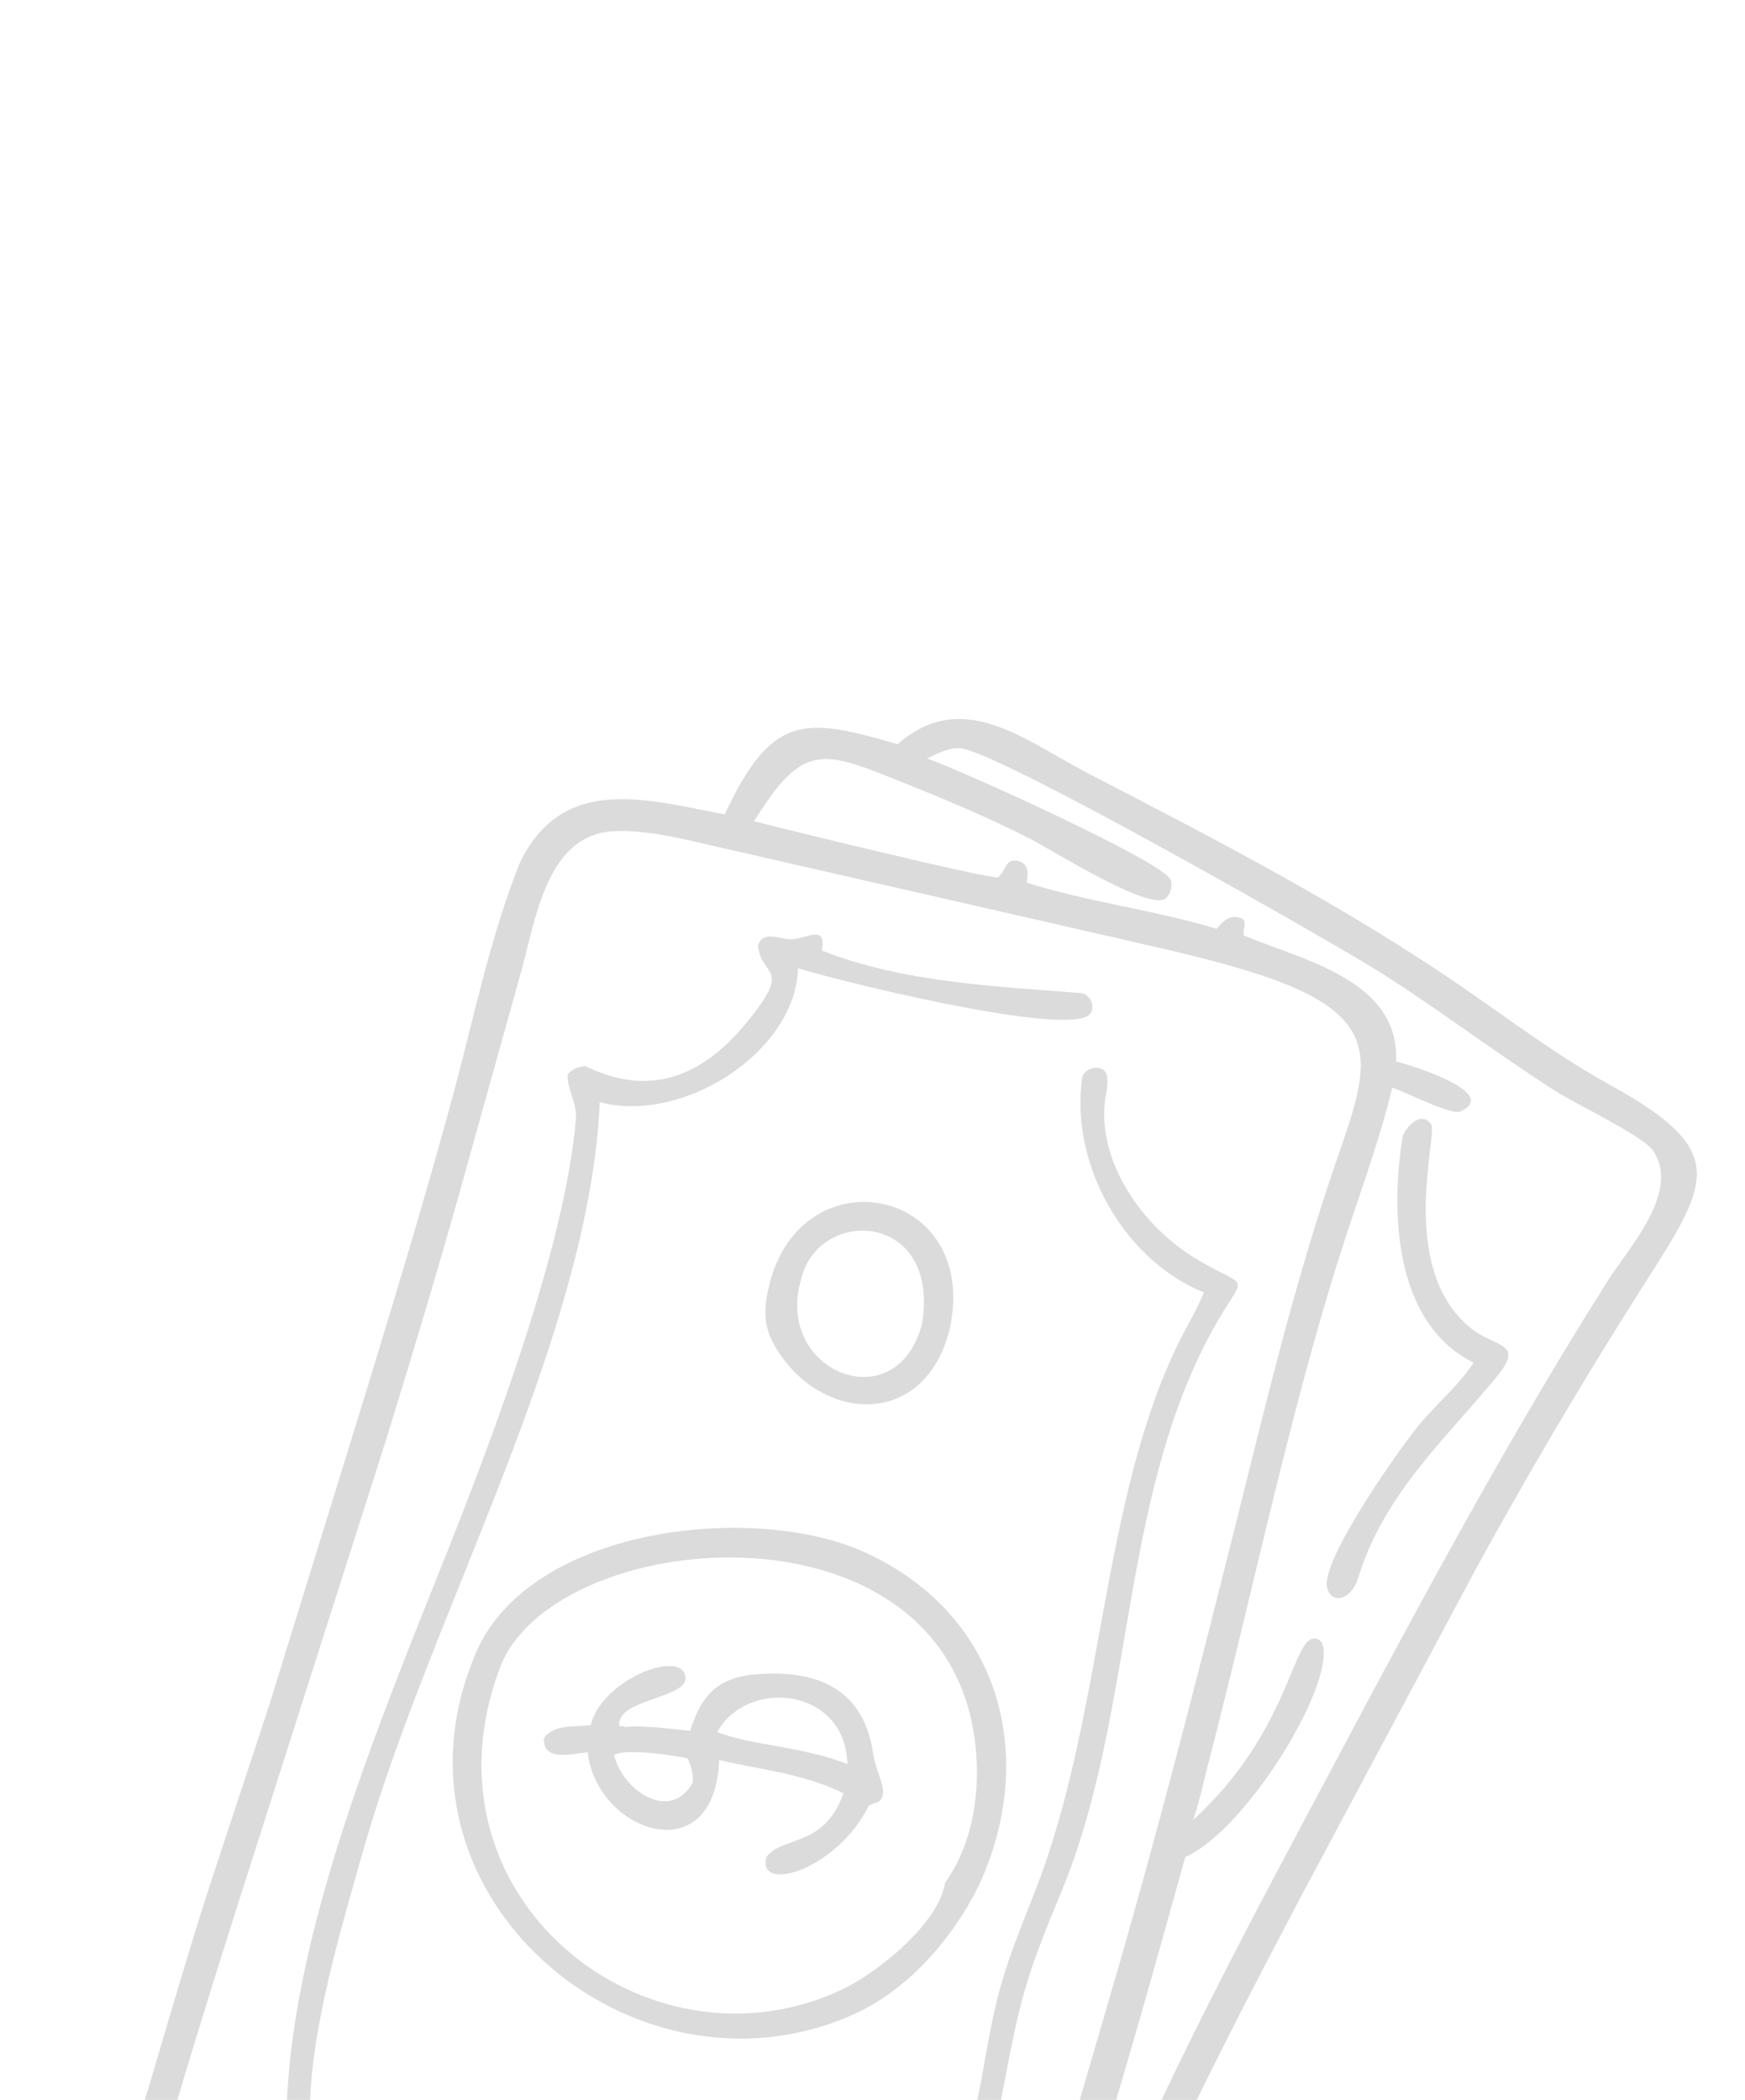 <svg width="192" height="231" viewBox="0 0 192 231" fill="none" xmlns="http://www.w3.org/2000/svg">
<g clip-path="url(#clip0_5126_2229)">
<path d="M11.346 264.555C2.599 268.896 14.676 235.323 16.421 229.418C18.533 222.27 20.608 215.122 22.881 208.022L29.618 187.599L40.304 153.034C43.6 142.214 46.902 131.367 49.852 120.447C52.15 111.943 53.907 103.136 57.188 94.943C61.874 85.179 70.984 87.904 79.738 89.592C84.942 78.482 88.485 78.871 98.767 81.871C105.929 75.557 112.764 81.475 119.883 85.158C133.836 92.377 147.728 99.561 160.706 108.455C166.116 112.163 171.387 116.174 177.142 119.345C190.992 126.977 187.879 130.25 179.827 142.984C173.657 152.742 167.793 162.718 162.254 172.846L143.037 208.834C132.555 228.779 122.612 247.866 116.233 269.742L113.486 279.402C111.618 285.991 109.964 291.073 101.937 289.509C97.787 298.372 91.854 296.51 83.282 294.707C68.745 291.65 18.262 279.894 8.417 268.902C7.783 268.195 6.741 266.263 7.742 265.462C9.283 265.041 10.233 266.761 11.286 267.557C14.597 270.057 18.488 271.612 22.284 273.206C40.903 281.024 64.363 287.765 84.52 291.482C87.784 292.084 93.118 293.528 96.253 291.818C100.161 289.685 114.655 244.49 116.52 238.545C117.069 236.525 117.759 234.537 118.356 232.529L122.329 218.923C127.288 201.96 131.687 184.738 135.981 167.598C139.236 154.61 141.976 143.001 146.174 130.263C150.137 118.238 153.949 112.351 138.873 107.317C133.786 105.619 128.386 104.468 123.165 103.257L79.353 93.253C75.617 92.413 71.661 91.322 67.809 91.419C60.028 91.615 58.938 101.334 57.237 107.266L51.373 128.285C48.559 138.475 45.498 148.613 42.379 158.714L26.264 209.206C21.722 223.427 17.368 237.815 13.443 252.214C12.288 256.455 11.205 260.127 11.346 264.555ZM82.969 90.344C85.218 90.939 108.908 96.748 109.794 96.508C110.63 95.958 110.582 94.421 111.894 94.687C113.213 94.956 113.126 95.991 112.975 97.104C119.804 99.256 127.014 100.1 133.871 102.176C134.721 101.157 135.437 100.492 136.763 101.094C137.252 101.788 136.631 102.258 136.884 102.928C143.365 105.625 154.031 107.826 153.602 116.761C154.735 117.021 165.292 120.189 160.677 122.269C159.667 122.723 154.515 120.043 153.187 119.655C151.689 125.879 149.428 131.755 147.498 137.834C141.791 155.815 137.756 175.552 132.939 194.041C132.406 196.089 131.978 198.233 131.265 200.224C141.919 190.482 142.146 180.139 144.65 180.249C145.783 180.299 145.692 181.759 145.605 182.556C144.962 188.479 136.337 201.734 130.414 204.278C123.787 228.185 116.927 252.324 107.815 275.435C106.417 278.981 104.688 282.539 103.553 286.169C104.683 286.345 105.402 286.272 106.478 285.89C109.164 284.104 109.474 280.651 110.252 277.767C117.82 249.741 129.098 227.296 142.703 201.755C153.652 181.199 164.458 160.585 176.904 140.884C179.204 137.244 185.027 131.019 181.833 126.516C180.722 124.948 173.386 121.447 171.23 120.075C164.58 115.843 158.324 111.036 151.657 106.835C147.09 103.956 110.264 82.878 105.755 82.326C104.5 82.172 103.108 82.905 101.999 83.434C105.689 84.72 127.191 94.427 128.735 96.665C129.129 97.236 128.763 98.58 128.144 98.902C126.029 100.002 115.771 93.525 113.559 92.386C109.006 90.042 104.3 88.069 99.552 86.16C90.46 82.504 88.421 81.558 82.969 90.344Z" fill="#DBDBDB"/>
<path d="M30.943 246.306C31.492 239.713 31.209 233.164 31.924 226.534C33.887 208.348 42.23 188.222 49.017 171.182C54.148 158.298 62.22 137.058 63.363 123.099C63.512 121.278 62.373 119.884 62.461 118.193C63.051 117.519 63.502 117.416 64.376 117.274C71.443 120.718 77.208 118.538 82.187 112.448C87.287 106.21 83.765 107.597 83.392 104.01C83.928 102.364 85.679 103.251 86.899 103.333C88.467 103.439 91.034 101.46 90.414 104.566C99.429 108.099 109.468 108.491 118.914 109.244C120.116 109.34 120.746 111.253 119.56 111.825C115.72 113.681 92.36 107.94 87.811 106.517C87.532 115.774 75.074 123.678 65.99 121.244C64.87 147.078 47.37 177.609 40.048 203.279C37.773 211.256 34.834 221.115 34.212 229.346C33.816 234.585 34.376 241.665 33.508 246.541L33.467 246.764C43.424 249.911 49.653 259.766 43.326 269.133C44.812 269.396 46.298 269.616 47.798 269.78C54.091 270.66 60.388 271.138 66.613 272.483C68.972 272.992 71.283 273.721 73.71 273.743C76.694 261.632 99.843 260.013 99.15 264.702C97.645 267.016 82.289 261.526 75.94 274.821C76.96 275.328 79.053 275.761 79.285 277.096C79.697 279.469 73.025 276.84 72.278 276.639C65.207 274.74 57.96 273.835 50.713 272.894C27.622 269.896 46.839 270.828 42.014 257.638C38.423 247.824 28.805 250.348 28.009 247.582C28.183 246.325 29.997 246.305 30.943 246.306Z" fill="#DBDBDB"/>
<path d="M107.693 207.445C104.706 213.419 99.793 219.067 93.554 221.76C69.473 232.153 41.533 208.458 52.113 182.447C57.594 167.971 82.859 165.148 95.177 170.771C109.993 177.533 114.313 193.091 107.693 207.445ZM55.014 183.446C45.478 208.728 71.281 228.952 92.669 218.855C96.464 217.064 103.337 211.591 103.973 207.135C107.27 202.56 108.032 196.204 107.159 190.718C102.927 164.153 60.824 168.081 55.014 183.446Z" fill="#DBDBDB"/>
<path d="M64.664 192.763C62.979 192.909 59.784 193.866 59.838 191.251C60.9 189.619 63.339 190.021 65.004 189.769C66.174 184.806 74.963 181.342 75.425 184.457C75.783 186.874 67.664 186.886 68.159 189.896L68.657 189.883L68.761 190.008C70.47 189.711 74.047 190.239 75.931 190.392C77.137 186.636 78.855 184.569 83.04 184.2C89.775 183.606 95.018 185.696 96.059 192.853C96.391 195.135 97.937 197.252 96.679 198.197C96.305 198.317 95.954 198.458 95.594 198.617C92.215 205.628 83.25 208.367 84.32 204.298C85.955 201.968 90.738 203.287 92.8 197.265C88.547 195.139 83.705 194.684 79.125 193.622C78.701 206.048 65.664 201.615 64.664 192.763ZM67.573 193.068C68.464 196.932 73.731 200.537 76.208 196.12C76.325 195.08 76.049 194.374 75.661 193.436C74.172 193.089 68.758 192.3 67.573 193.068ZM78.906 190.543C82.82 192.056 88.211 192.076 93.252 194.063C93.181 193.016 93.04 192.088 92.649 191.103C90.295 185.436 81.766 185.364 78.906 190.543Z" fill="#DBDBDB"/>
<path d="M104.549 145.949L104.503 146.141C101.791 157.37 90.079 156.515 85.227 148.026C83.754 145.45 84.115 143.312 84.847 140.576C88.922 126.978 107.613 130.839 104.549 145.949ZM88.151 140.739C85.113 150.918 98.737 156.379 101.466 145.558C103.426 133.215 89.996 132.716 88.151 140.739Z" fill="#DBDBDB"/>
<path d="M74.266 245.835C72.05 260.223 50.051 251.496 54.462 241.063C54.816 232.985 75.861 228.98 74.266 245.835ZM57.104 241.72C55.034 249.222 70.721 254.902 71.192 245.006C71.138 234.129 58.691 236.348 57.104 241.72Z" fill="#DBDBDB"/>
<path d="M132.46 142.179C123.499 138.531 117.683 127.905 119.087 118.439C119.439 117.596 120.547 117.187 121.362 117.67C122.237 118.189 121.692 120.199 121.594 120.979C120.711 127.944 125.842 135.009 131.527 138.429C137.821 142.217 137.077 139.558 133.27 146.583C123.088 165.369 124.875 188.78 116.671 208.383C112.759 217.732 112.186 220.233 110.326 230.061C108.232 241.121 102.5 249.586 95.712 258.285C95.283 259.141 93.739 260.08 93.138 258.897C92.233 257.114 96.067 252.621 97.221 251.205C103.382 243.645 106.488 237.502 108.143 227.886C109.764 218.462 110.407 216.892 113.915 207.961C121.43 188.833 121.109 165.158 129.675 147.728C130.591 145.865 131.683 144.11 132.46 142.179Z" fill="#DBDBDB"/>
<path d="M162.139 149.901C153.365 145.571 152.956 133.22 154.361 124.886C154.922 123.716 156.441 122.216 157.468 123.689C158.24 124.794 153.659 139.516 161.838 146.11C164.565 148.308 167.881 147.596 164.589 151.568C158.745 158.62 152.264 164.441 149.456 173.529C148.675 176.122 146.445 176.518 146.012 174.617C145.309 171.539 154.546 158.497 156.618 156.176C158.476 154.095 160.595 152.242 162.139 149.901Z" fill="#DBDBDB"/>
</g>
<defs>
<clipPath id="clip0_5126_2229">
<rect width="192" height="231" fill="white"/>
</clipPath>
</defs>
</svg>
